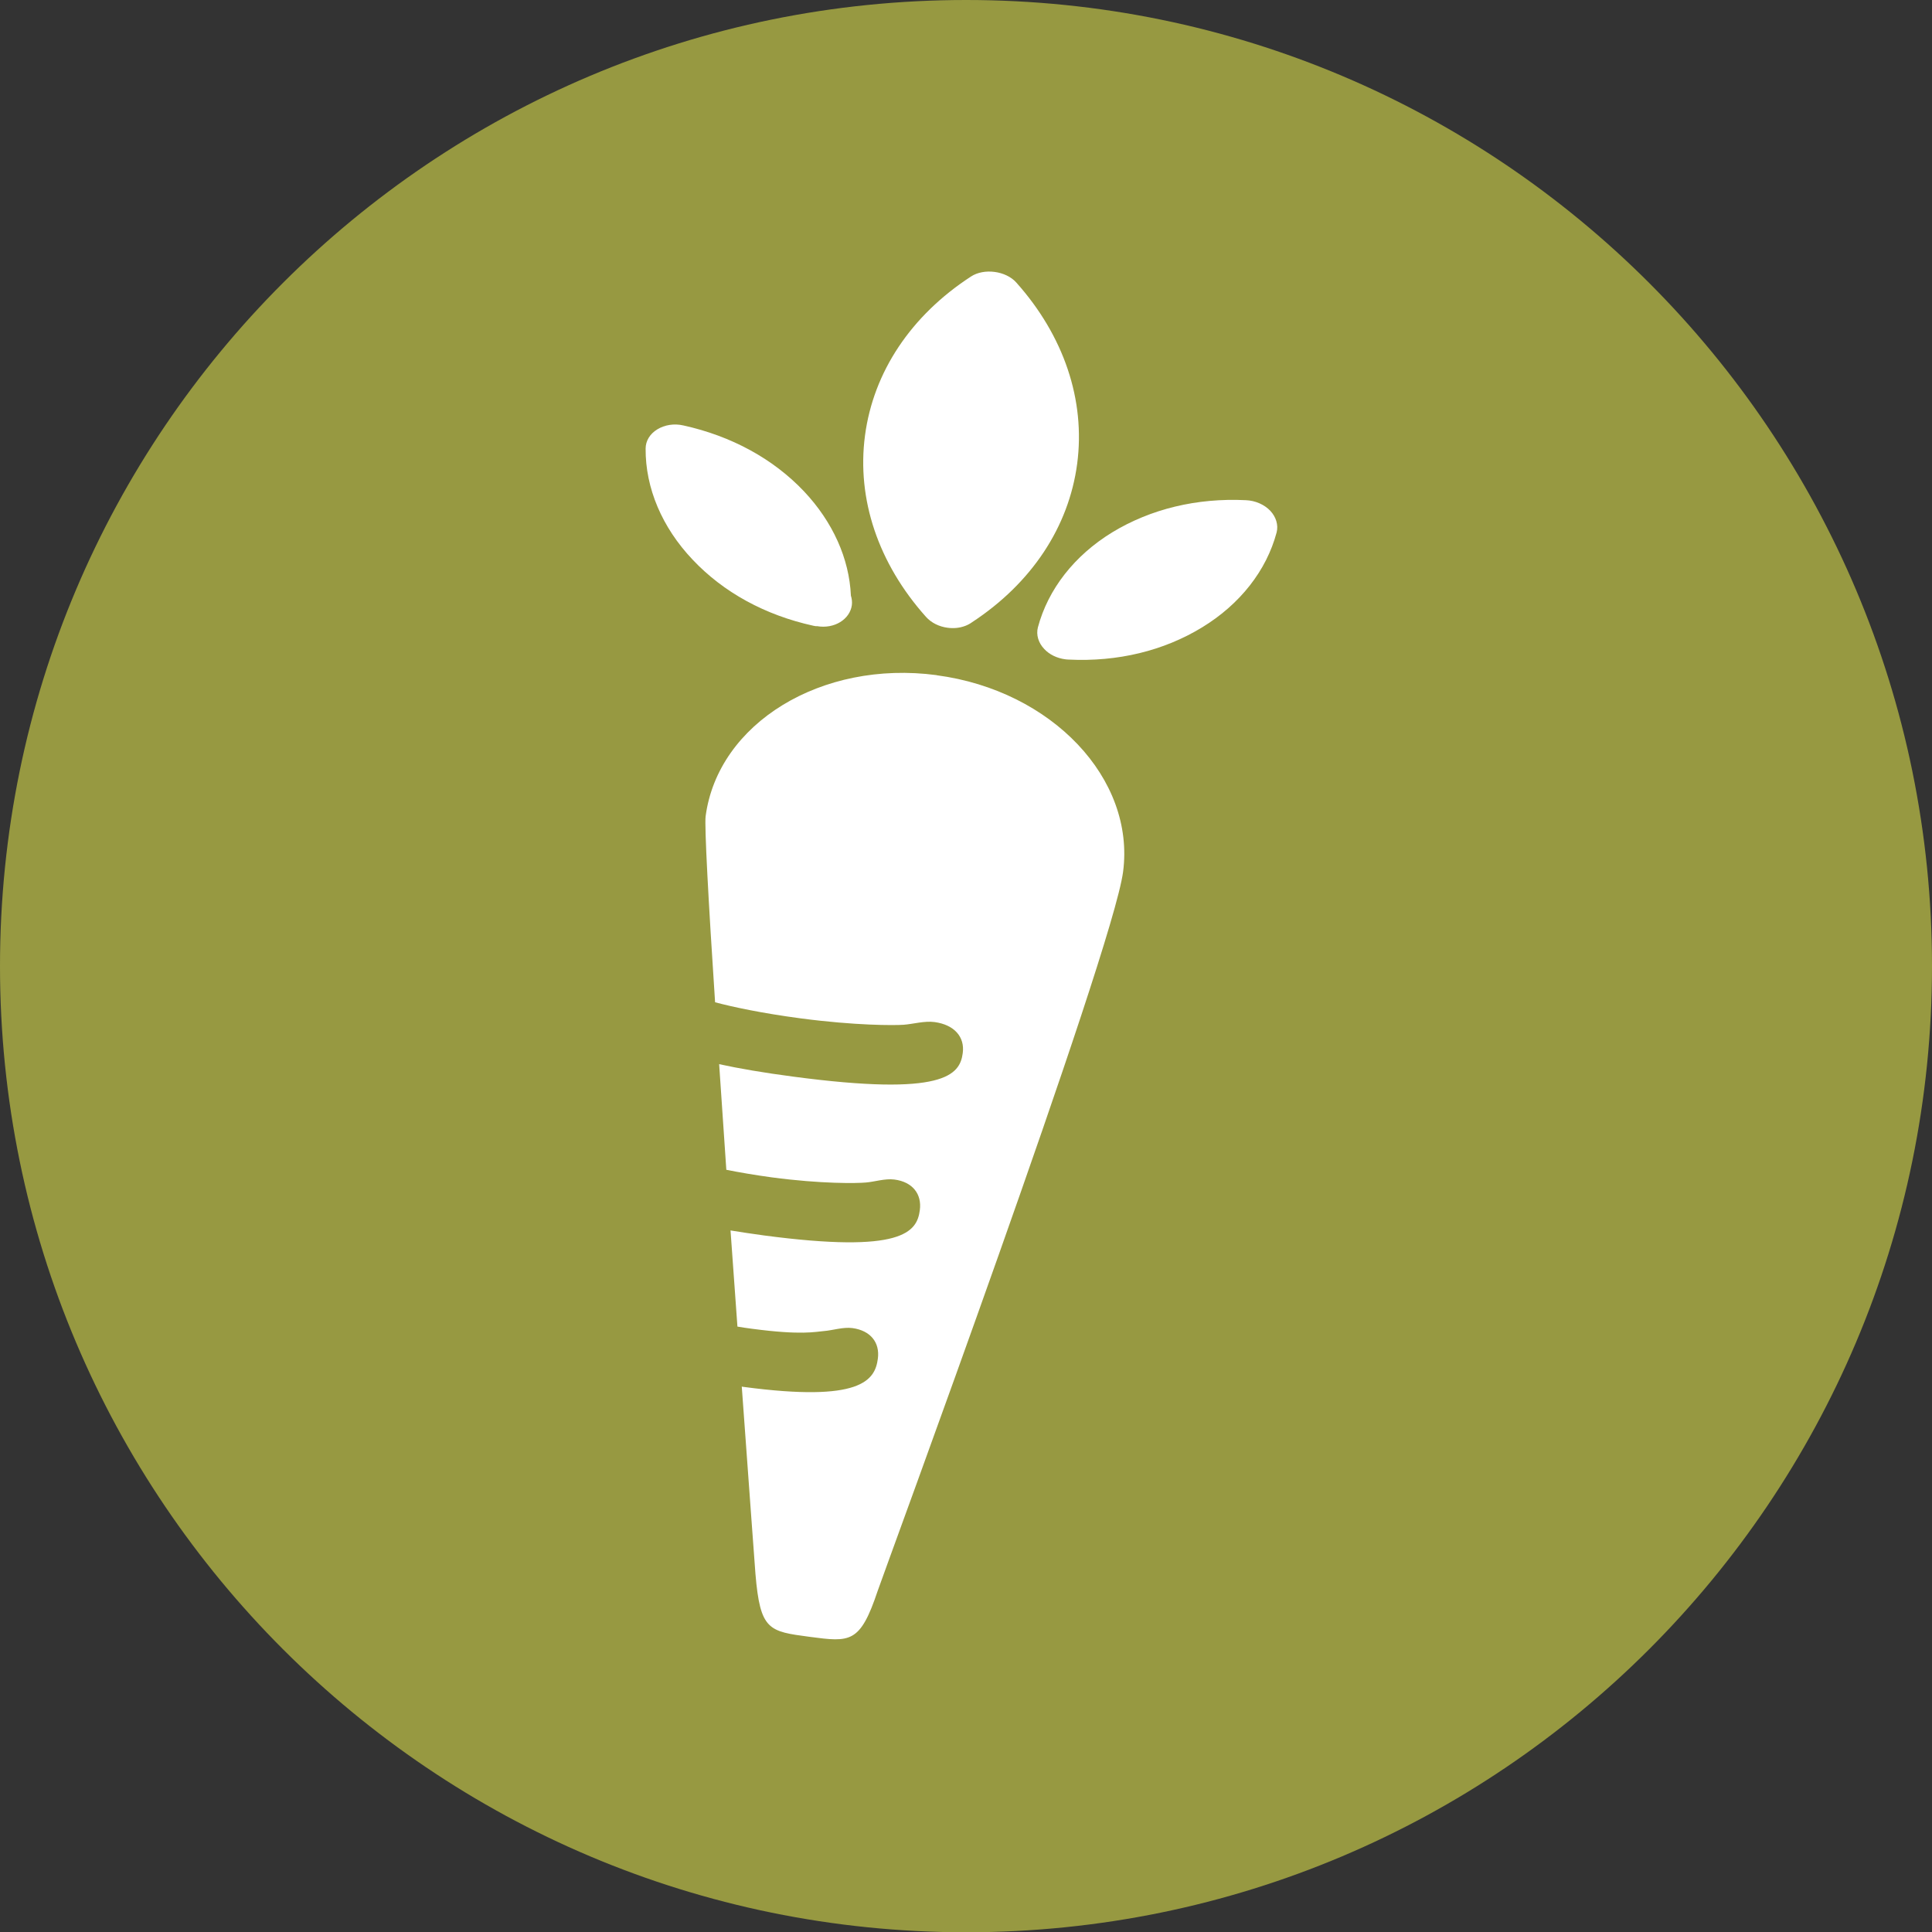 <?xml version="1.0" encoding="UTF-8"?>
<svg id="Ebene_1" xmlns="http://www.w3.org/2000/svg" viewBox="0 0 142.68 142.69">
  <rect x="0" y="0" width="142.68" height="142.69" fill="#333333" stroke="none"/>
  <defs>
    <style>
      .cls-1 {
        fill: #fff;
      }

      .cls-2 {
        fill: #979941;
      }
    </style>
  </defs>
  <path class="cls-2" d="M142.68,71.35c0,39.41-31.94,71.35-71.33,71.35S0,110.76,0,71.35,31.93,0,71.35,0s71.33,31.95,71.33,71.35"/>
  <path class="cls-1" d="M69.17,49.86c-8.5-1.13-16.15,3.55-17.06,10.43-.09.71.21,6.32.7,13.73,1.29.34,3.4.8,6.34,1.19,4.02.53,6.88.52,7.58.47.7-.05,1.54-.3,2.29-.2,1.46.2,2.24,1.1,2.08,2.29-.21,1.62-1.38,3.22-12.52,1.74-2.21-.29-4-.6-5.47-.92.17,2.51.35,5.14.53,7.8.96.19,2.04.38,3.36.56,3.68.49,6.3.44,6.94.38.64-.05,1.42-.31,2.11-.22,1.34.17,2.04,1.07,1.88,2.26-.21,1.62-1.3,3.22-11.5,1.87-.91-.12-1.72-.25-2.48-.37.17,2.42.34,4.8.51,7.1.36.06.67.11,1.07.16,3.68.49,4.68.22,5.32.17.64-.05,1.42-.31,2.1-.22,1.34.18,2.04,1.07,1.88,2.26-.21,1.61-1.27,3.23-9.87,2.09-.06,0-.12-.02-.18-.03.56,7.76.99,13.56,1.01,13.83.35,4.17.98,4.25,3.99,4.65,3.02.4,3.74.49,5.04-3.4.45-1.33,17.33-47.11,18.12-53.09.91-6.88-5.26-13.39-13.75-14.52M78.67,48.69c-.61-.08-1.17-.35-1.55-.76-.44-.46-.61-1.05-.47-1.6.75-2.81,2.69-5.3,5.48-7.01,2.84-1.73,6.26-2.56,9.89-2.38.69.03,1.35.32,1.79.78.43.46.61,1.05.47,1.6-.75,2.82-2.71,5.31-5.5,7.01-2.83,1.73-6.24,2.56-9.86,2.38-.08,0-.16-.01-.24-.02M60.3,46.25c-.08-.01-.16-.02-.24-.04-3.55-.78-6.63-2.46-8.91-4.88-2.25-2.37-3.49-5.28-3.47-8.2,0-.57.32-1.09.86-1.42.54-.33,1.24-.45,1.93-.29,3.54.78,6.63,2.46,8.91,4.87,2.12,2.25,3.34,4.96,3.46,7.7.07.22.1.46.07.7-.14,1.04-1.29,1.78-2.58,1.55-.01,0-.02,0-.04,0M69.98,46.36c-.62-.08-1.2-.36-1.6-.81-3.52-3.94-5.12-8.69-4.5-13.38.62-4.7,3.4-8.87,7.83-11.75.96-.63,2.57-.42,3.34.44,3.52,3.94,5.12,8.69,4.5,13.39-.62,4.67-3.37,8.82-7.76,11.7-.15.11-.32.2-.5.27-.42.16-.87.2-1.31.14"/>
</svg>